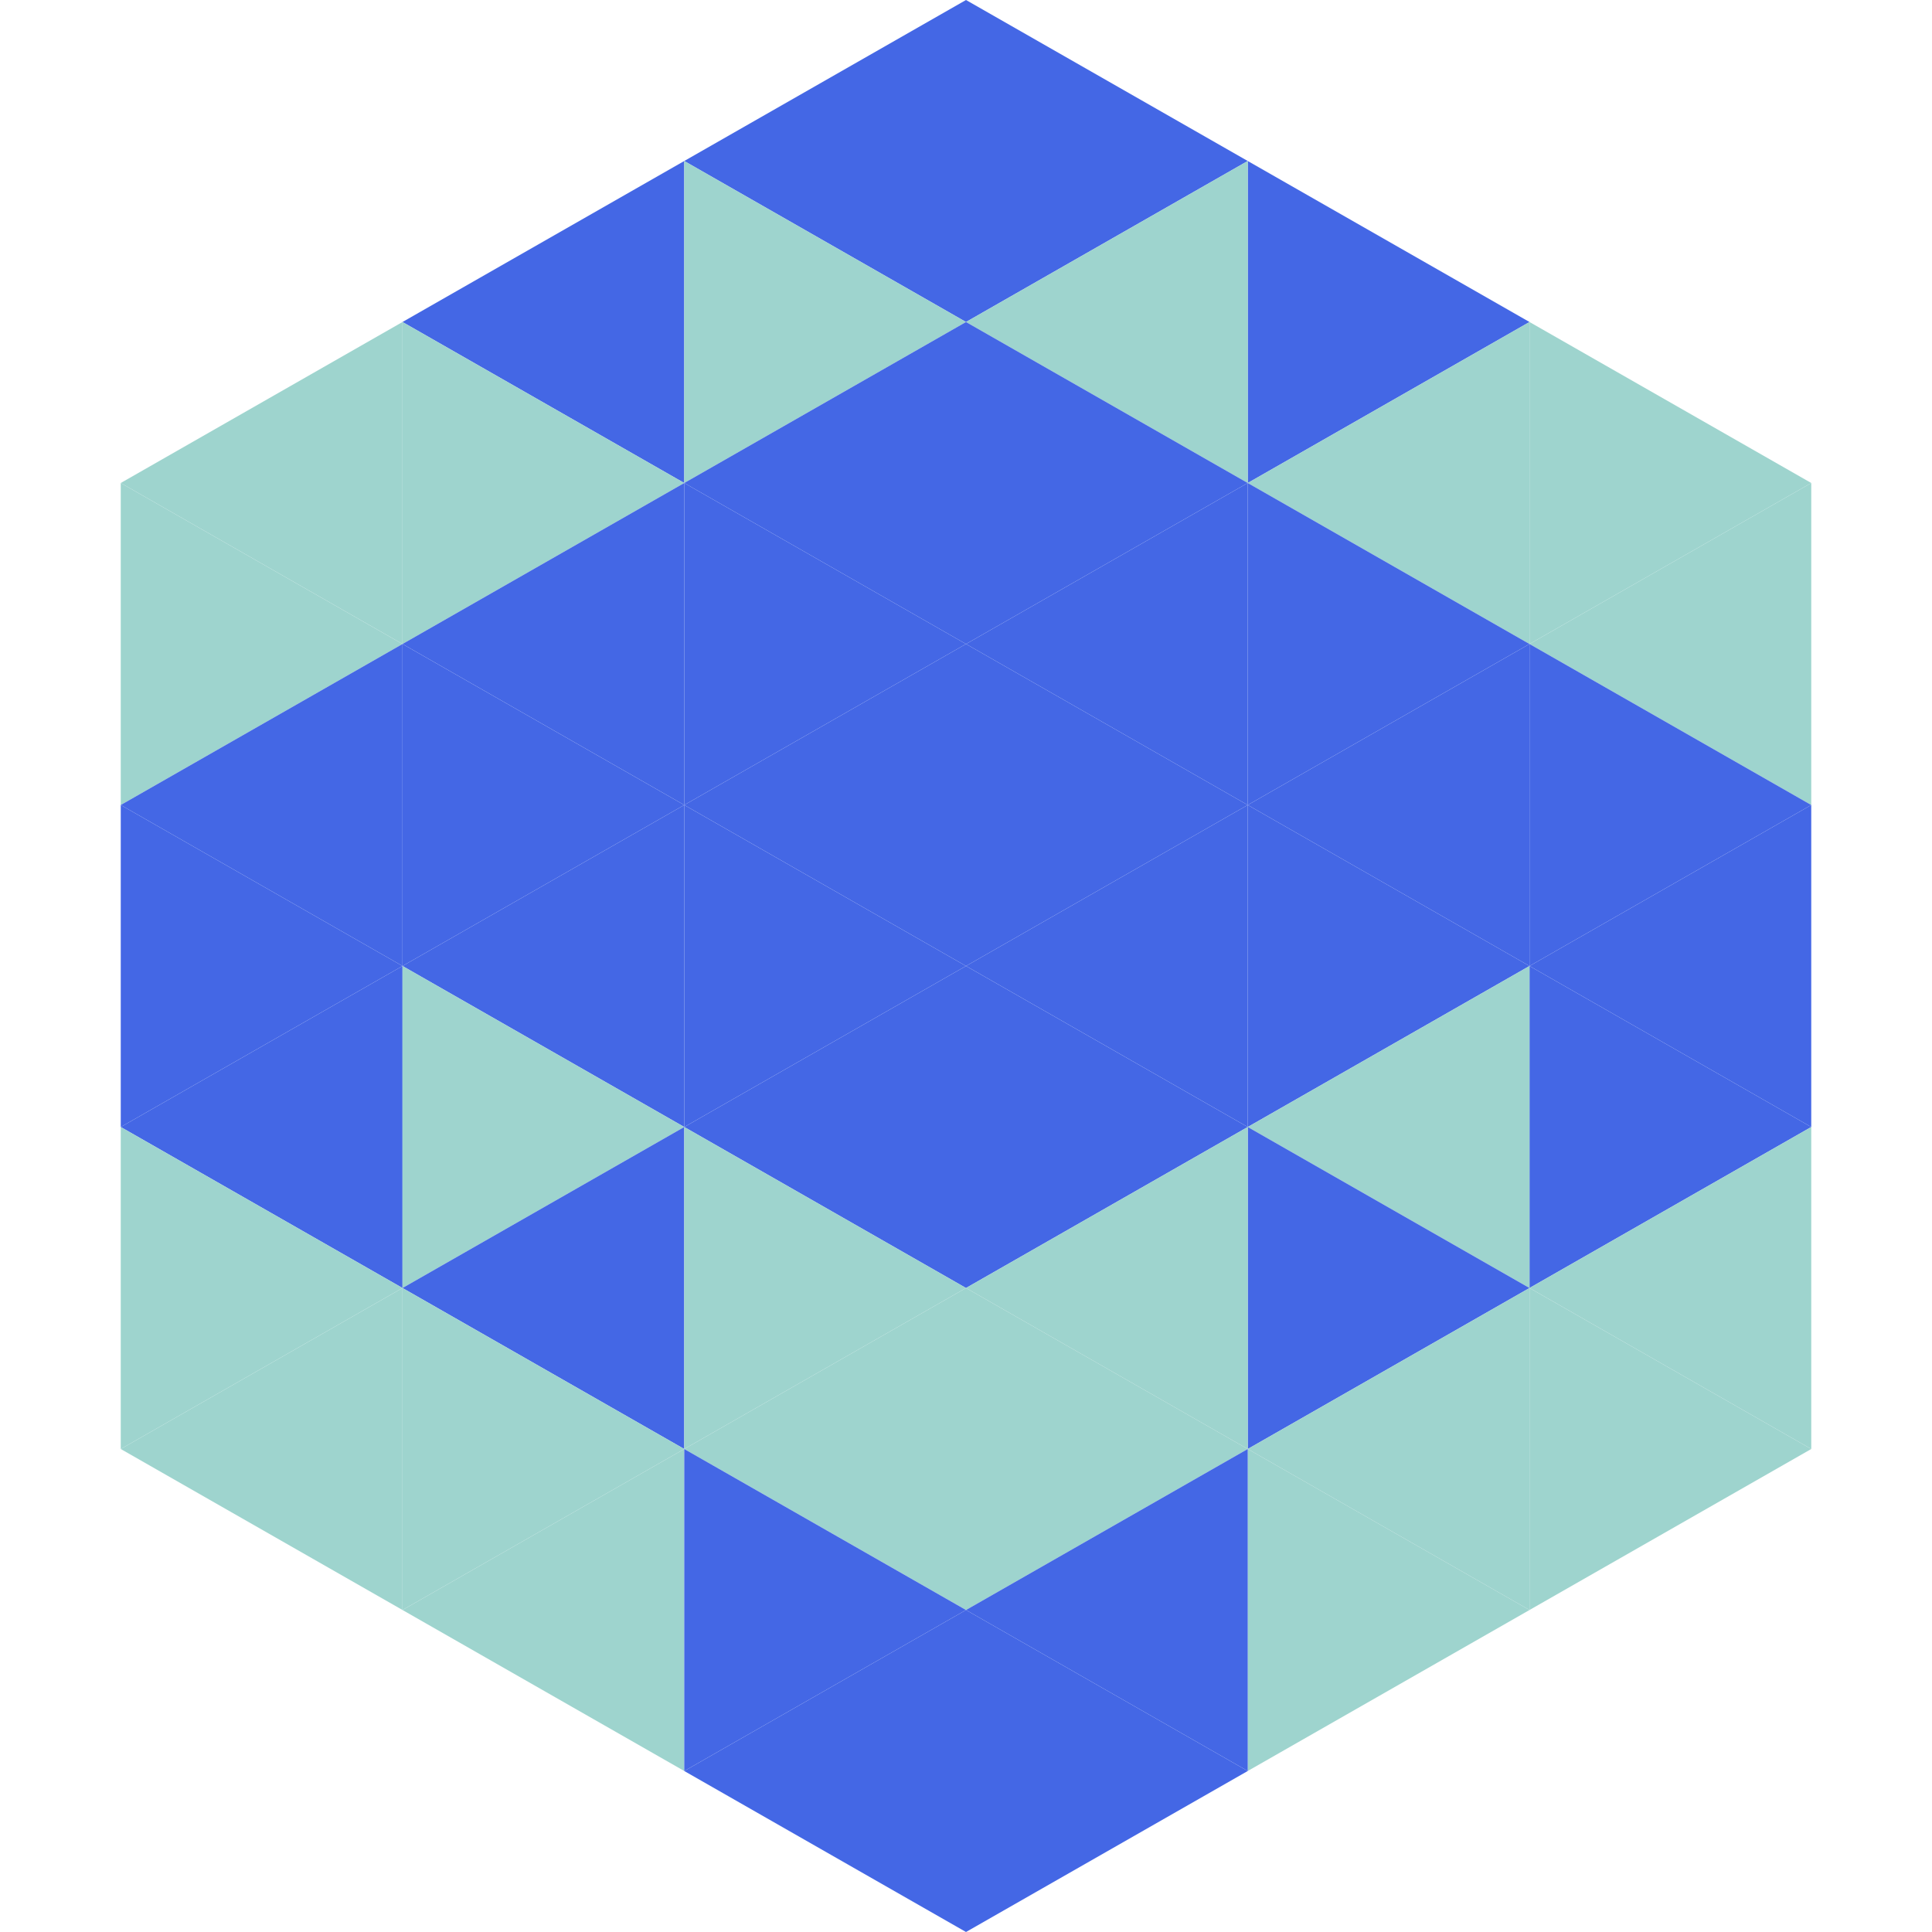 <?xml version="1.0"?>
<!-- Generated by SVGo -->
<svg width="240" height="240"
     xmlns="http://www.w3.org/2000/svg"
     xmlns:xlink="http://www.w3.org/1999/xlink">
<polygon points="50,40 15,60 50,80" style="fill:rgb(158,212,206)" />
<polygon points="190,40 225,60 190,80" style="fill:rgb(158,212,206)" />
<polygon points="15,60 50,80 15,100" style="fill:rgb(158,212,206)" />
<polygon points="225,60 190,80 225,100" style="fill:rgb(158,212,206)" />
<polygon points="50,80 15,100 50,120" style="fill:rgb(68,103,229)" />
<polygon points="190,80 225,100 190,120" style="fill:rgb(68,103,229)" />
<polygon points="15,100 50,120 15,140" style="fill:rgb(68,103,229)" />
<polygon points="225,100 190,120 225,140" style="fill:rgb(68,103,229)" />
<polygon points="50,120 15,140 50,160" style="fill:rgb(68,103,229)" />
<polygon points="190,120 225,140 190,160" style="fill:rgb(68,103,229)" />
<polygon points="15,140 50,160 15,180" style="fill:rgb(158,212,206)" />
<polygon points="225,140 190,160 225,180" style="fill:rgb(158,212,206)" />
<polygon points="50,160 15,180 50,200" style="fill:rgb(158,212,206)" />
<polygon points="190,160 225,180 190,200" style="fill:rgb(158,212,206)" />
<polygon points="15,180 50,200 15,220" style="fill:rgb(255,255,255); fill-opacity:0" />
<polygon points="225,180 190,200 225,220" style="fill:rgb(255,255,255); fill-opacity:0" />
<polygon points="50,0 85,20 50,40" style="fill:rgb(255,255,255); fill-opacity:0" />
<polygon points="190,0 155,20 190,40" style="fill:rgb(255,255,255); fill-opacity:0" />
<polygon points="85,20 50,40 85,60" style="fill:rgb(68,103,229)" />
<polygon points="155,20 190,40 155,60" style="fill:rgb(68,103,229)" />
<polygon points="50,40 85,60 50,80" style="fill:rgb(158,212,206)" />
<polygon points="190,40 155,60 190,80" style="fill:rgb(158,212,206)" />
<polygon points="85,60 50,80 85,100" style="fill:rgb(68,103,229)" />
<polygon points="155,60 190,80 155,100" style="fill:rgb(68,103,229)" />
<polygon points="50,80 85,100 50,120" style="fill:rgb(68,103,229)" />
<polygon points="190,80 155,100 190,120" style="fill:rgb(68,103,229)" />
<polygon points="85,100 50,120 85,140" style="fill:rgb(68,103,229)" />
<polygon points="155,100 190,120 155,140" style="fill:rgb(68,103,229)" />
<polygon points="50,120 85,140 50,160" style="fill:rgb(158,212,206)" />
<polygon points="190,120 155,140 190,160" style="fill:rgb(158,212,206)" />
<polygon points="85,140 50,160 85,180" style="fill:rgb(68,103,229)" />
<polygon points="155,140 190,160 155,180" style="fill:rgb(68,103,229)" />
<polygon points="50,160 85,180 50,200" style="fill:rgb(158,212,206)" />
<polygon points="190,160 155,180 190,200" style="fill:rgb(158,212,206)" />
<polygon points="85,180 50,200 85,220" style="fill:rgb(158,212,206)" />
<polygon points="155,180 190,200 155,220" style="fill:rgb(158,212,206)" />
<polygon points="120,0 85,20 120,40" style="fill:rgb(68,103,229)" />
<polygon points="120,0 155,20 120,40" style="fill:rgb(68,103,229)" />
<polygon points="85,20 120,40 85,60" style="fill:rgb(158,212,206)" />
<polygon points="155,20 120,40 155,60" style="fill:rgb(158,212,206)" />
<polygon points="120,40 85,60 120,80" style="fill:rgb(68,103,229)" />
<polygon points="120,40 155,60 120,80" style="fill:rgb(68,103,229)" />
<polygon points="85,60 120,80 85,100" style="fill:rgb(68,103,229)" />
<polygon points="155,60 120,80 155,100" style="fill:rgb(68,103,229)" />
<polygon points="120,80 85,100 120,120" style="fill:rgb(68,103,229)" />
<polygon points="120,80 155,100 120,120" style="fill:rgb(68,103,229)" />
<polygon points="85,100 120,120 85,140" style="fill:rgb(68,103,229)" />
<polygon points="155,100 120,120 155,140" style="fill:rgb(68,103,229)" />
<polygon points="120,120 85,140 120,160" style="fill:rgb(68,103,229)" />
<polygon points="120,120 155,140 120,160" style="fill:rgb(68,103,229)" />
<polygon points="85,140 120,160 85,180" style="fill:rgb(158,212,206)" />
<polygon points="155,140 120,160 155,180" style="fill:rgb(158,212,206)" />
<polygon points="120,160 85,180 120,200" style="fill:rgb(158,212,206)" />
<polygon points="120,160 155,180 120,200" style="fill:rgb(158,212,206)" />
<polygon points="85,180 120,200 85,220" style="fill:rgb(68,103,229)" />
<polygon points="155,180 120,200 155,220" style="fill:rgb(68,103,229)" />
<polygon points="120,200 85,220 120,240" style="fill:rgb(68,103,229)" />
<polygon points="120,200 155,220 120,240" style="fill:rgb(68,103,229)" />
<polygon points="85,220 120,240 85,260" style="fill:rgb(255,255,255); fill-opacity:0" />
<polygon points="155,220 120,240 155,260" style="fill:rgb(255,255,255); fill-opacity:0" />
</svg>
